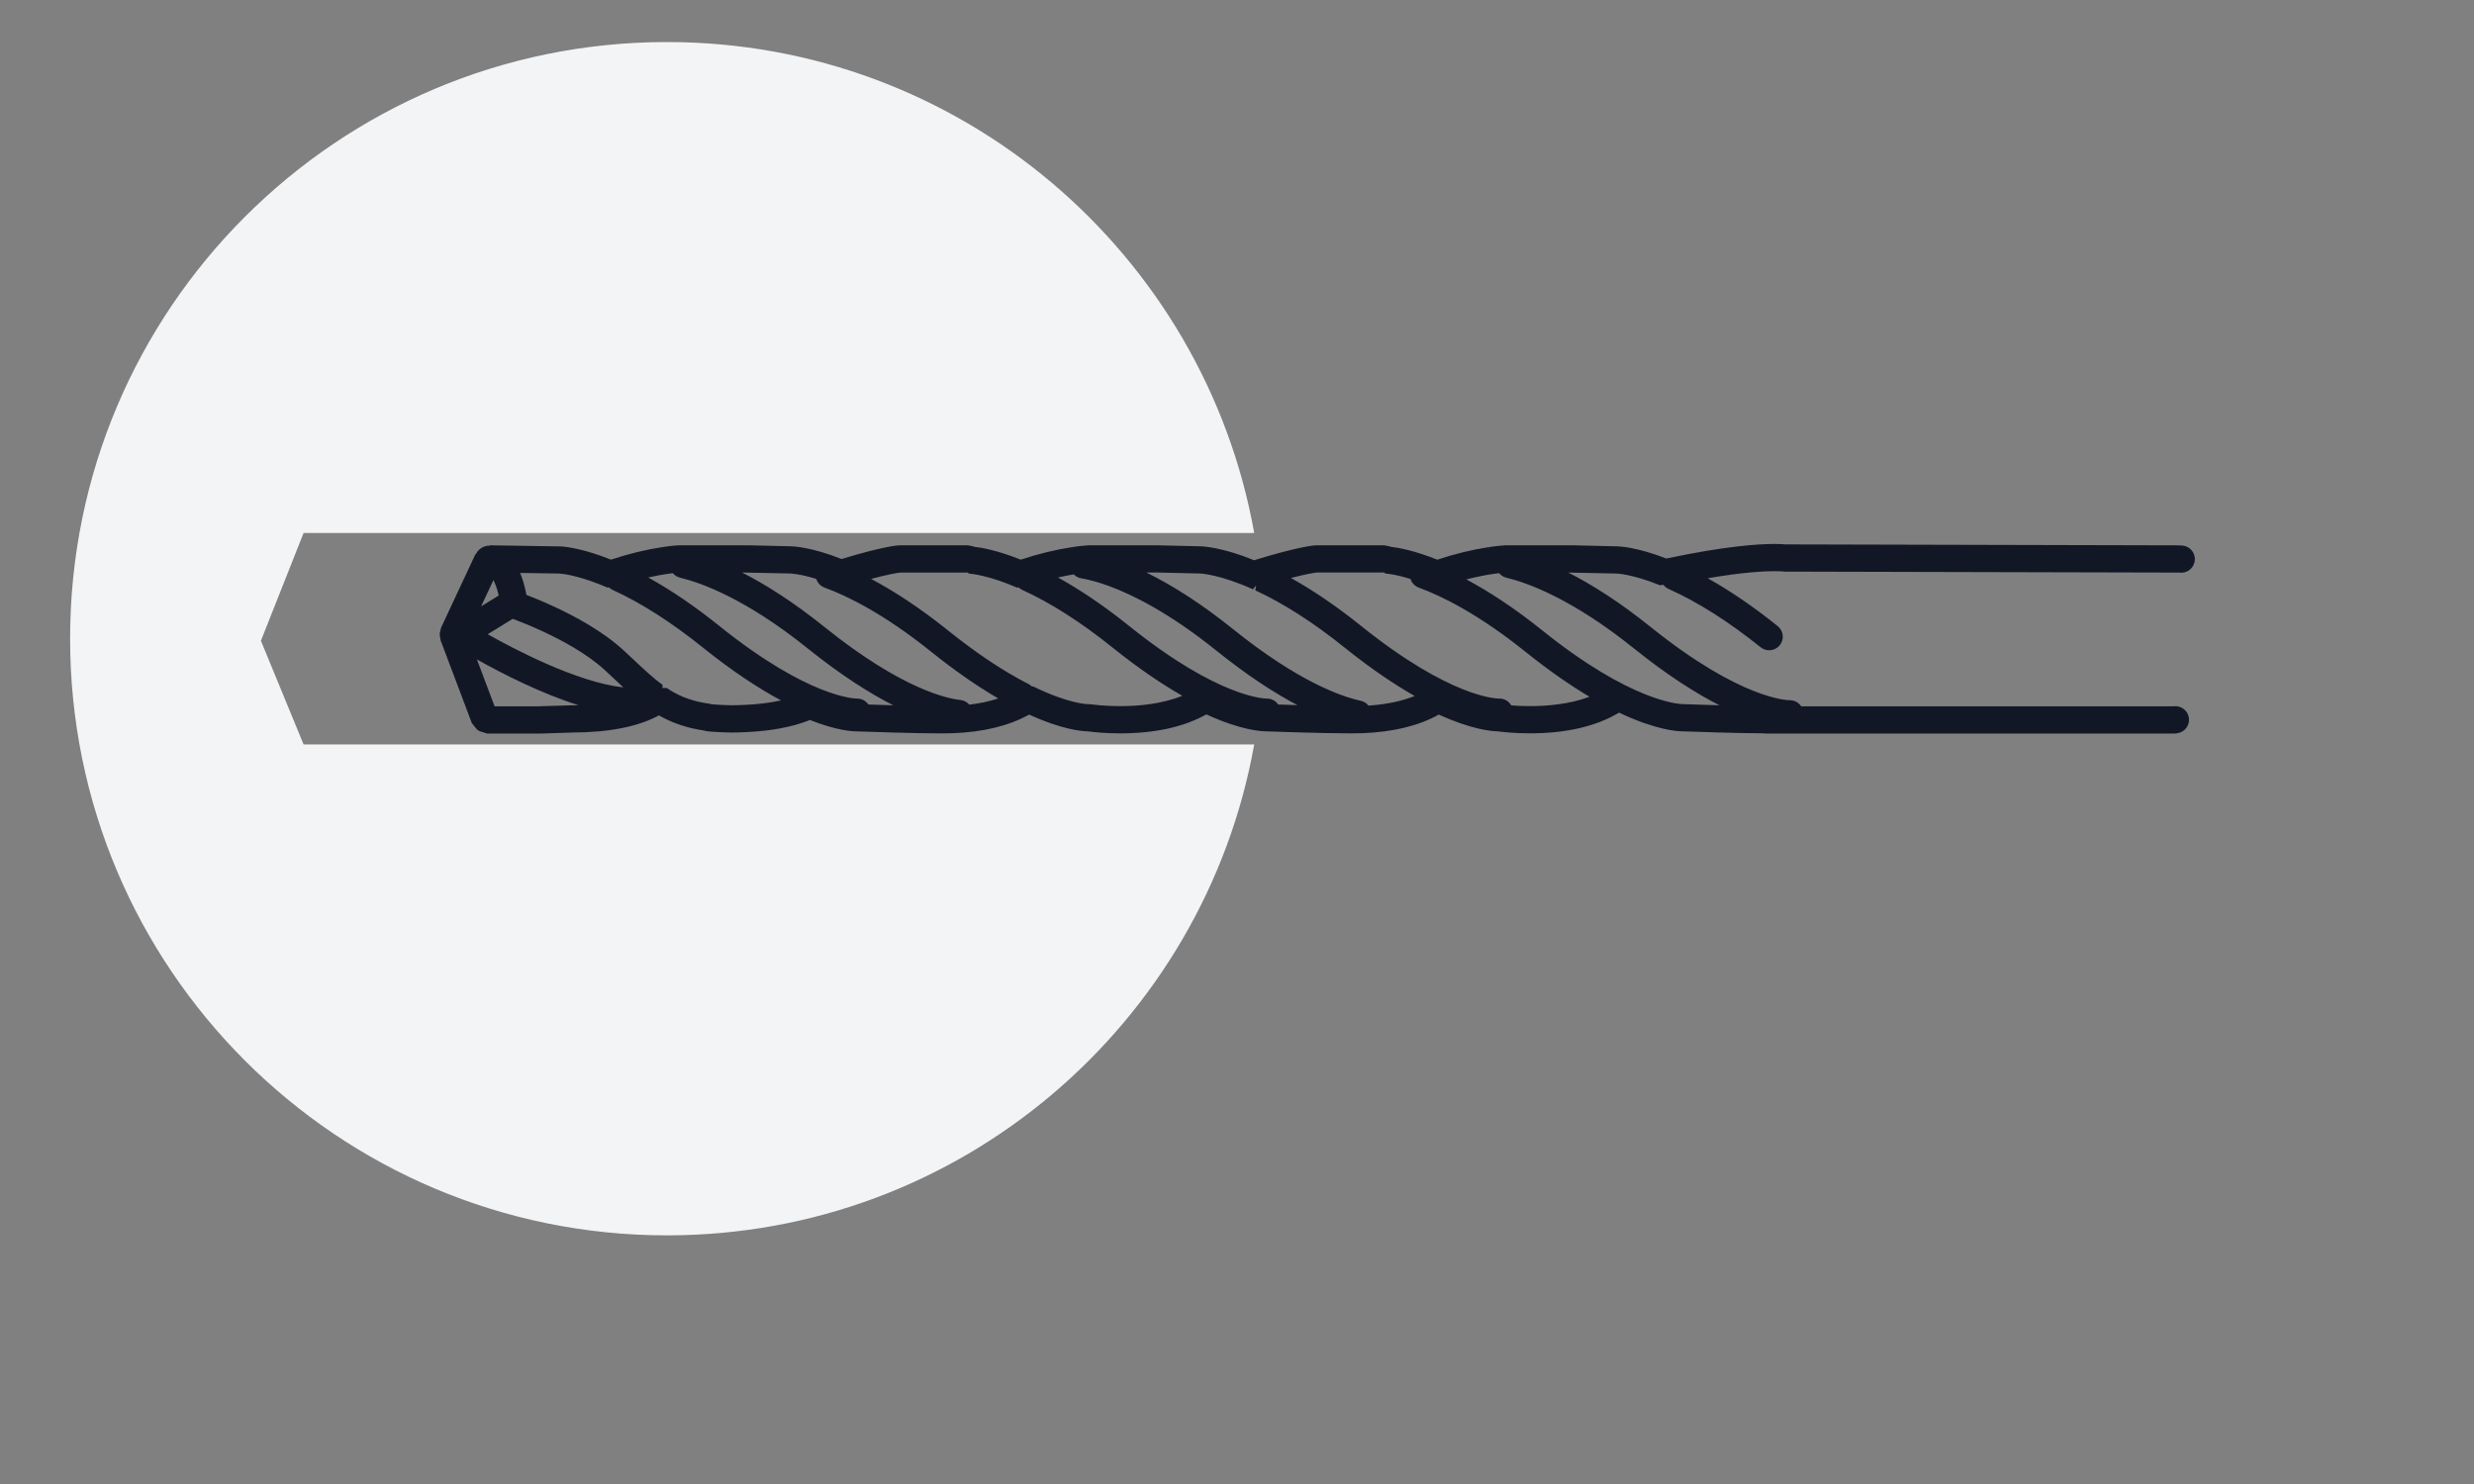 <?xml version="1.0" encoding="UTF-8"?>
<svg id="Layer_1" xmlns="http://www.w3.org/2000/svg" width="1000" height="600" version="1.1" viewBox="0 0 1000 600">
  <rect x="0" y="0" width="1000" height="600" fill="#808080" stroke="none"/>
  <!-- Generator: Adobe Illustrator 29.3.1, SVG Export Plug-In . SVG Version: 2.1.0 Build 151)  -->
  <defs>
    <style>
      .st0 {
        fill: #f3f4f6;
      }

      .st1 {
        fill: #121726;
      }
    </style>
  </defs>
  <path class="st0" d="M122.71,300.99l-17.25-41.93,17.25-43.57h384.25c-20.18-112.82-118.75-198.49-237.38-198.49-133.23,0-241.24,108-241.24,241.23s108.01,241.24,241.24,241.24c118.64,0,217.2-85.66,237.38-198.49H122.71Z"/>
  <path class="st1" d="M218.45,296.58h-21.55l-3.13-.98-1.06-.73-2.02-2.58-12.59-33.38-.35-2.14.03-.88.51-2.13,13.78-29.47.71-.81-.11-.07c1.07-1.56,2.69-2.55,4.55-2.79l.02.13.92-.27,28.7.45c2.61.19,9.51,1.1,20.1,5.34,7.2-2.38,14.19-4.08,20.82-5.07l.25,1.46-.22-1.47c3.69-.55,6.2-.72,6.7-.72h27.73s17.27.4,17.27.4c1.16.01,8.35.29,20.66,5.15,16.32-4.98,22.44-5.49,23.09-5.53h.35s27.61-.01,27.61-.01l2.06.4.44.18c3.23.36,9.63,1.52,18.86,5.22,7.2-2.38,14.19-4.08,20.81-5.07l.25,1.48-.22-1.49c3.69-.55,6.2-.72,6.7-.72h27.74s17.3.4,17.3.4c1.11.02,8.86.38,21.82,5.65.2-.08.4-.16.61-.22,17.17-5.28,23.42-5.78,24.08-5.82h.33s27.59,0,27.59,0l2.06.4.42.17c3.23.37,9.66,1.53,18.88,5.23,7.2-2.38,14.19-4.08,20.81-5.07l.15.98h.04s-.15-.99-.15-.99c3.69-.55,6.2-.72,6.7-.72h27.73s17.26.4,17.26.4c1.13.01,8.09.29,20.07,4.94,24.02-5.13,37.66-5.9,43.71-5.9,2.16,0,3.58.09,4.46.18l159.58.39,1.29.14c3,.51,5.01,3.35,4.5,6.34-.5,2.97-3.31,4.98-6.27,4.52l-159.42-.39-.64-.04c-.27-.03-1.33-.14-3.5-.14-4.31,0-12.84.44-26.99,2.87,9.18,5.13,18.65,11.6,28.28,19.34,2.37,1.9,2.74,5.37.84,7.73-1.9,2.37-5.36,2.74-7.73.84-12.92-10.38-25.43-18.32-37.2-23.58-.87-.39-1.59-.98-2.13-1.69l-1.29.22c-11.32-4.6-17.63-4.77-17.69-4.77l-19.45-.4c9.43,4.79,20.65,11.83,33.48,22.15,36.26,29.13,55.13,29.46,55.92,29.46h.15c1.92,0,3.62.99,4.6,2.48h150.42c2.96-.46,5.76,1.55,6.26,4.52.51,3-1.51,5.83-4.51,6.34l-.38.06-.92.08h-165.14c-.31,0-.62-.03-.93-.08-10.96-.05-28.6-.66-32.37-.8h-.19c-2.37,0-11.07-.55-25.87-7.57-9.21,5.54-21.31,8.36-35.98,8.37-6.39,0-11.27-.57-13.05-.81-2.75-.05-10.67-.79-23.82-6.77-8.18,4.55-18.57,7.07-30.93,7.52-1.17.05-2.68.07-4.74.07-11.48,0-32.11-.75-33.94-.81h-.04c-2.27,0-10.38-.48-24.32-6.86-9.05,5.08-20.74,7.66-34.77,7.67-6.43,0-11.26-.56-13.05-.81-2.76-.05-10.68-.8-23.81-6.77-8.18,4.55-18.57,7.07-30.93,7.52-1.33.05-2.94.07-4.68.07-10.37,0-28.52-.62-33.84-.81h-.02s-.19,0-.19,0c-1.77,0-8.13-.35-18.94-4.6-7.01,2.8-15.63,4.44-25.65,4.88h0c-1.99.11-3.96.17-5.86.17-1.77,0-3.56-.06-5.62-.19-2.24-.11-3.49-.2-4.25-.3-.46-.04-.91-.14-1.34-.29-6.83-1-12.84-3.01-18.31-6.14-8.4,4.55-20.05,6.87-34.71,6.92l-13.24.43ZM199.93,285.58h18.14l.56-.05,12.95-.38c.77,0,1.52-.01,2.27-.03-15.03-4.7-30.52-12.58-41.08-18.51l7.15,18.97ZM610.84,285.2c2.02.16,4.62.29,7.62.29,6.85,0,15.92-.74,24.01-3.79-7.57-4.5-16.24-10.43-25.98-18.26-19.12-15.35-33.95-22.54-43.02-25.87-1.66-.61-2.85-1.94-3.35-3.5-5.46-1.7-8.88-2.09-10.08-2.18l-.59-.42h-27.21c-.56.06-3.67.46-10.45,2.21,9.22,5.14,18.74,11.65,28.43,19.43,36.07,28.99,54.74,29.32,55.51,29.32h.54c1.97.08,3.66,1.17,4.58,2.76ZM440.22,284.69l.79.06c.87.13,5.49.75,11.86.75,7.14,0,16.69-.81,25.03-4.18-8.06-4.59-17.51-10.91-28.35-19.62-12.62-10.14-24.85-17.95-36.34-23.19-.61-.28-1.15-.66-1.6-1.1l-.37.23c-11.39-4.94-18.27-5.63-19.53-5.72l-.59-.43h-27.24c-.63.07-4.12.52-11.78,2.57,8.62,4.57,19.11,11.21,31.1,20.84,11.46,9.21,22.42,16.51,32.59,21.7.54.28,1.01.63,1.42,1.04l.32-.15c14.63,7.19,22.28,7.26,22.58,7.23h.12ZM463.35,231.47c11.15,5.46,22.9,13.13,35.06,22.9,26.31,21.15,43.64,27.22,51.62,28.97,1.29.28,2.37.99,3.13,1.95,7.18-.49,13.42-1.79,18.66-3.89-8.09-4.6-17.6-10.95-28.5-19.71-12.45-10.01-24.54-17.75-35.92-23.01l.31-1.97-1.24,1.56c-13.7-6.17-21.41-6.4-21.49-6.4l-17.31-.4h-4.32ZM351.05,284.85c2.74.09,6.26.2,10.02.31-9.32-4.73-20.85-11.95-34.56-22.96-25.04-20.13-43.07-26.57-51.58-28.62-1.21-.29-2.22-.96-2.96-1.84-.72.08-1.57.2-2.54.34h0s-.02,0-.02,0c-1.95.29-4.44.73-7.4,1.4,9.33,5.16,18.98,11.74,28.8,19.64,36.09,28.98,54.75,29.32,55.52,29.32h.12c1.89,0,3.58.96,4.58,2.41ZM680.69,284.7h.11c1.84.07,7.59.27,14.21.46-9.3-4.73-20.82-11.95-34.52-22.96-25.04-20.13-43.07-26.57-51.58-28.62-1.21-.29-2.22-.96-2.96-1.85-.72.08-1.57.2-2.54.34h-.01s-.02,0-.02,0c-2.63.39-6.26,1.06-10.67,2.19,8.53,4.56,18.87,11.13,30.67,20.6,35.8,28.78,55.17,29.8,56.84,29.83h.47ZM287.65,284.76c.56.05,1.66.13,3.25.21,1.9.12,3.47.17,5.01.17,1.7,0,3.47-.05,5.26-.15h.07c5.27-.24,10.14-.84,14.45-1.81-8.77-4.7-19.36-11.54-31.76-21.5-12.62-10.15-24.84-17.95-36.34-23.19-.61-.28-1.14-.65-1.59-1.1l-.36.22c-10.79-4.67-17.42-5.55-19.41-5.72l-16-.25c1.08,2.57,1.93,5.53,2.55,8.88,2.55.98,6.47,2.55,10.98,4.65,8.18,3.77,19.69,9.88,28.08,17.58,1.57,1.44,3.08,2.85,4.54,4.22,4.08,3.83,7.61,7.14,11.43,9.94l-.04,1.25h1.8c.27.17.54.37.81.57.13.09.25.19.38.27,4.75,2.95,9.94,4.73,16.28,5.57l.63.18ZM516.66,284.85c2.09.07,4.78.16,7.76.24-9.13-4.8-20.08-11.84-32.89-22.14-19.16-15.4-34.07-22.63-43.2-25.98-3.9-1.44-7.66-2.5-10.89-3.08l-.29-.04c-1.23-.19-2.3-.78-3.11-1.62-1.78.29-3.93.69-6.4,1.25,9.33,5.17,18.98,11.74,28.81,19.64,36.08,28.99,54.74,29.32,55.52,29.32h.12c1.89,0,3.58.96,4.58,2.41ZM299.93,231.47c9.43,4.79,20.65,11.83,33.48,22.15,31.45,25.27,49.86,28.88,54.75,29.38,1.46.15,2.74.86,3.62,1.9,4.29-.51,8.2-1.35,11.72-2.51-8.69-5.05-17.81-11.4-27.19-18.94-19.1-15.35-33.94-22.55-43.02-25.88-1.66-.61-2.86-1.94-3.35-3.51-6.79-2.09-10.48-2.19-10.53-2.19l-19.46-.4ZM286.97,284.7l.26.06v-.03s.01,0,.03,0c-.09-.01-.19-.02-.29-.03ZM197.15,256.44c9.83,5.55,36.06,19.49,54.79,21.46-1.03-.95-2.06-1.92-3.1-2.9-1.43-1.34-2.9-2.72-4.45-4.14-7.34-6.74-17.79-12.26-25.26-15.7-4.39-2.03-8.16-3.55-10.56-4.46-.48-.19-.93-.35-1.33-.5l-10.1,6.23ZM199.44,234.55l-4.96,10.61,7.11-4.39c-.64-2.82-1.42-4.81-2.15-6.22ZM504.9,237.19h0s0,0,0,0ZM342.62,236.77s-.08.03-.13.04c.04-.01.08-.03.13-.04ZM669.46,227.44l.2.22-.2-.22Z"/>
</svg>